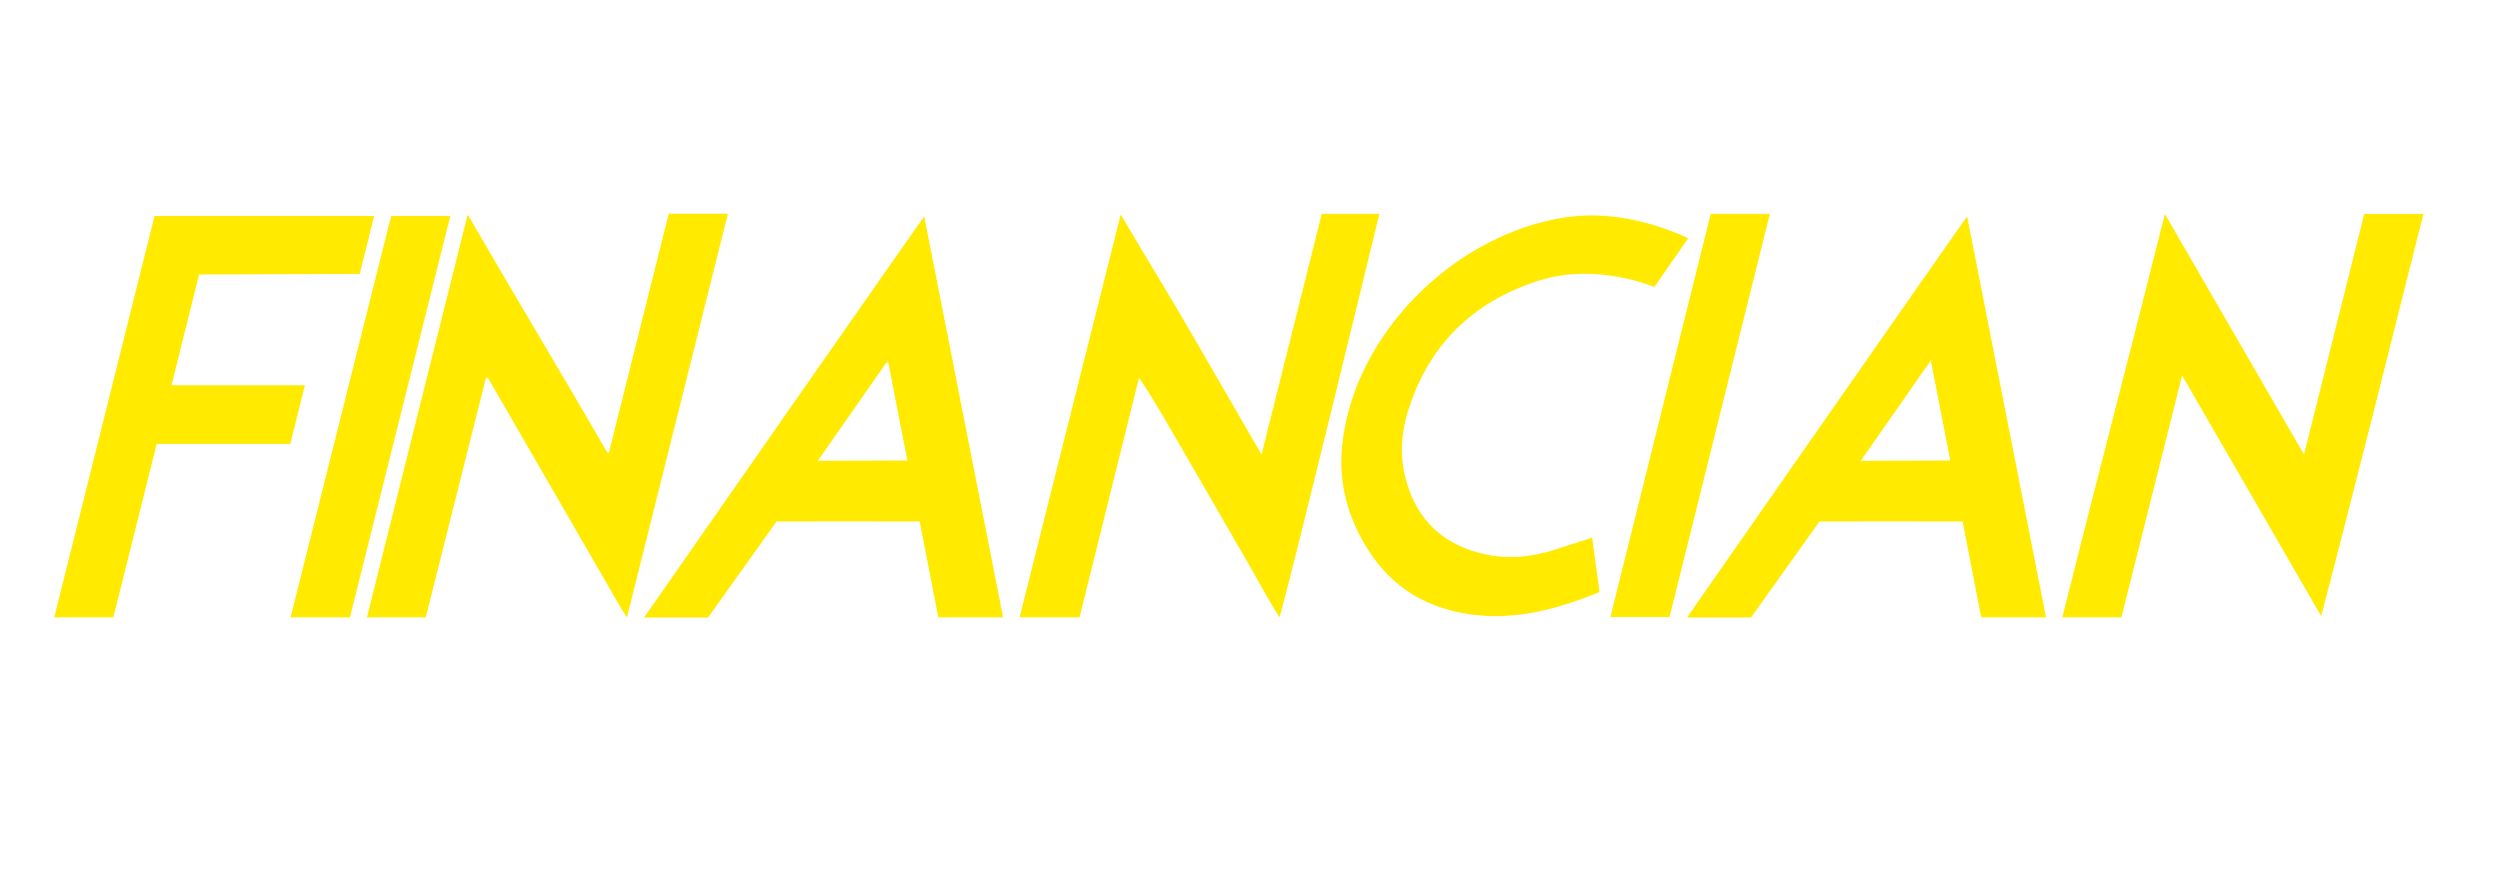 <?xml version="1.0" encoding="UTF-8"?>
<svg id="Layer_1" data-name="Layer 1" xmlns="http://www.w3.org/2000/svg" version="1.1" viewBox="0 0 3082.21 1080">
  <defs>
    <style>
      .cls-1 {
        fill: #ffea00;
      }

      .cls-1,
      .cls-2 {
        stroke-width: 0px;
      }

      .cls-2 {
        fill: none;
      }
    </style>
  </defs>
  <line class="cls-2" x1="3008.67" y1="236.08" x2="3008.5" y2="236.73" />
  <line class="cls-2" x1="3011.12" y1="236.73" x2="3008.5" y2="236.73" />
  <g>
    <path class="cls-1"
      d="M1330.94,761.13h-73.87c41.32-165.21,83.48-332.09,124.65-496.67.21,1.2.16,1.06,0,0,28.69,48.78,58.63,97.35,87.02,146.31,28.5,49.15,56.91,98.36,86.57,149.65,25.12-100.37,49.64-198.34,74.26-296.73h71.04s-116.17,478.57-123.24,497.44c-15.57-24.89-29.18-50.76-43.48-75.19-14.3-24.41-28.26-49.01-42.41-73.5-14.31-24.78-28.68-49.54-43.01-74.31-14.08-24.35-28.16-48.7-44.16-72.56-24.4,97.51-48.79,197.31-73.37,295.55Z" />
    <path class="cls-1"
      d="M2987.84,263.76l-3.19,12.42c-89.51,357.8-122.92,483.37-122.92,483.37,0,0-115.29-199.5-171.46-296.7-24.13,96.49-74.82,298.28-74.82,298.28h-72.87c41.28-165.01,85.31-332.57,126.5-497.25h0c56.73,98.09,113.47,196.18,171.52,296.55,25.12-100.35,49.62-198.25,74.25-296.67h72.98Z" />
    <path class="cls-1"
      d="M897.38,263.5l-1.48,5.92-2.49,9.97c-39.96,159.89-79.96,319.81-120.52,481.98-11.1-17.37-19.95-33.84-29.38-49.95-9.58-16.37-19.01-32.83-28.5-49.26-9.49-16.42-18.96-32.86-28.45-49.28-9.48-16.43-18.98-32.85-28.47-49.28-9.49-16.42-18.96-32.86-28.46-49.28-9.43-16.29-18.89-32.57-28.33-48.85-.71.09-1.42.19-2.14.28-24.38,97.44-49.74,197.42-74.26,295.38h-72.51c41.26-164.93,83.06-332.06,124.23-496.66.7-.17-.7.17,0,0,56.7,98.02,115.5,195.53,172.19,293.55.67-.05,1.34-.1,2.01-.16,24.49-97.86,48.99-195.72,73.67-294.36h72.89Z" />
    <path class="cls-1"
      d="M795.76,758.82s-.04.09-.05.14l10.74-15.48c-3.57,5.11-7.13,10.23-10.69,15.34ZM877.33,755.07c.43-.53.86-1.1,1.28-1.71,3.64-5.27,7.3-10.53,10.96-15.78l-12.24,17.49Z" />
    <path class="cls-1"
      d="M1109.44,520.24c-.92-4.72-1.84-9.44-2.75-14.16.93,4.81,1.85,9.56,2.75,14.16ZM1092.99,446.78c.76.19,1.51.39,2.27.58-.19-1-.39-2-.58-3-.56.81-1.13,1.61-1.69,2.42ZM1076.39,470.55c-1.68,2.42-3.37,4.84-5.06,7.25,1.72-2.45,3.41-4.87,5.06-7.25ZM1071.33,477.8c-2.28,3.27-4.6,6.59-6.93,9.94,2.31-3.31,4.62-6.63,6.93-9.94Z" />
    <path class="cls-1"
      d="M1139.46,266.86c-3.45,3.91-345.39,494.45-345.39,494.45h78.9s84.42-118.41,84.42-118.41c0,0,164.76-.14,176.48,0,7.68,39.36,15.28,78.87,22.96,118.23h79.87c-32.44-164.78-64.69-328.95-97.24-494.27ZM1008.29,568.11c1.66-2.38,3.32-4.76,4.99-7.14.28-.41.56-.81.84-1.22,1.91-2.72,3.8-5.44,5.7-8.16.4-.58.8-1.15,1.2-1.72,5.55-7.94,11.08-15.87,16.61-23.79.51-.73,1.02-1.46,1.53-2.19,8.42-12.07,16.83-24.12,25.24-36.15,2.31-3.31,4.62-6.63,6.93-9.94,1.69-2.41,3.38-4.83,5.06-7.25,1.63-2.32,3.25-4.65,4.88-6.98.88-1.26,1.76-2.53,2.64-3.79,3.03-4.33,6.05-8.67,9.08-13,.56-.81,1.13-1.61,1.69-2.42.19,1,.39,2,.58,3,1.28,6.57,2.56,13.15,3.84,19.72.25,1.29.5,2.6.76,3.92,1.28,6.59,2.57,13.19,3.85,19.78.31,1.6.62,3.2.93,4.8.33,1.67.65,3.34.98,5.01.32,1.67.65,3.33.97,5,.03.16.06.32.1.49.91,4.72,1.83,9.44,2.75,14.16.38,1.96.76,3.91,1.14,5.86.15.77.3,1.53.45,2.29,2.55,13.13,5.11,26.25,7.66,39.36l-110.4.36Z" />
    <path class="cls-1"
      d="M2425.26,266.86c-3.45,3.91-345.39,494.45-345.39,494.45h78.9s84.42-118.41,84.42-118.41c0,0,164.76-.14,176.48,0,7.68,39.36,15.28,78.87,22.96,118.23h79.87c-32.44-164.78-64.69-328.95-97.24-494.27ZM2294.09,568.11c1.66-2.38,3.32-4.76,4.99-7.14.28-.41.56-.81.84-1.22,1.91-2.72,3.8-5.44,5.7-8.16.4-.58.8-1.15,1.2-1.72,5.55-7.94,11.08-15.87,16.61-23.79.51-.73,1.02-1.46,1.53-2.19,8.42-12.07,16.83-24.12,25.24-36.15,2.31-3.31,4.62-6.63,6.93-9.94,1.69-2.41,3.38-4.83,5.06-7.25,1.63-2.32,3.25-4.65,4.88-6.98.88-1.26,1.76-2.53,2.64-3.79,3.03-4.33,6.05-8.67,9.08-13,.56-.81,1.13-1.61,1.69-2.42.19,1,.39,2,.58,3,1.28,6.57,2.56,13.15,3.84,19.72.25,1.29.5,2.6.76,3.92,1.28,6.59,2.57,13.19,3.85,19.78.31,1.6.62,3.2.93,4.8.33,1.67.65,3.34.98,5.01.32,1.67.65,3.33.97,5,.03.16.06.32.1.49.91,4.72,1.83,9.44,2.75,14.16.38,1.96.76,3.91,1.14,5.86.15.77.3,1.53.45,2.29,2.55,13.13,5.11,26.25,7.66,39.36l-110.4.36Z" />
    <path class="cls-1"
      d="M2162.21,755.58c.52-.62,1.03-1.3,1.54-2.04,5.25-7.56,10.51-15.11,15.79-22.64l-17.33,24.68Z" />
    <path class="cls-1"
      d="M2039.59,353.9s-70.8-30.73-142.18-8c-82.09,26.14-137.25,80.31-162.26,163.42-8.28,27.52-9.22,55.84-1.38,83.7,13.9,49.43,46.86,79.23,96.68,90.26,29.24,6.47,58.14,3.57,86.51-5.62,14.82-4.8,29.66-9.54,45.98-14.79,3.12,22.94,6.12,45.03,9.11,67.1-52.37,21.19-104.88,35.66-161.12,27.19-58.73-8.85-102-38.3-131.21-90.97-20.47-36.91-29.35-75.83-24.9-117.59,11.84-111.11,92.99-205.91,184.12-251.22,34.64-17.22,70.94-28.62,109.54-31.26,69.66-4.76,132.84,27.68,132.84,27.68l-41.73,60.11Z" />
    <path class="cls-1"
      d="M139.76,761.13h-72.86c41.3-165.11,82.41-330.04,123.63-494.82h270.71c-5.94,23.86-17.76,71.4-17.76,71.4,0,0-182.08.67-197.99.67-11.47,45.41-33.96,136.62-33.96,136.62h164.38c-6.15,24.68-11.99,48.11-18.01,72.26h-164.72c-17.89,71.42-35.61,142.78-53.42,213.86Z" />
    <path class="cls-1"
      d="M2058.36,760.71h-72.91c41.34-165.33,82.52-332.47,123.66-497.02h72.9c-41.26,165.04-82.36,331.88-123.65,497.02Z" />
    <path class="cls-1"
      d="M482.26,266.27h72.91c-41.25,164.97-82.7,330.83-123.71,494.86h-73.2c41.17-164.66,82.77-329.96,124-494.86Z" />
    <line class="cls-1" x1="2158.36" y1="761.05" x2="2147.73" y2="776.19" />
    <line class="cls-1" x1="2198.25" y1="704.26" x2="2179.91" y2="730.37" />
    <line class="cls-1" x1="2180.64" y1="761.05" x2="2158.36" y2="761.05" />
    <line class="cls-1" x1="897.45" y1="263.22" x2="897.38" y2="263.5" />
    <line class="cls-1" x1="903.37" y1="263.5" x2="897.38" y2="263.5" />
    <line class="cls-1" x1="561.34" y1="325.56" x2="576.86" y2="263.5" />
  </g>
</svg>